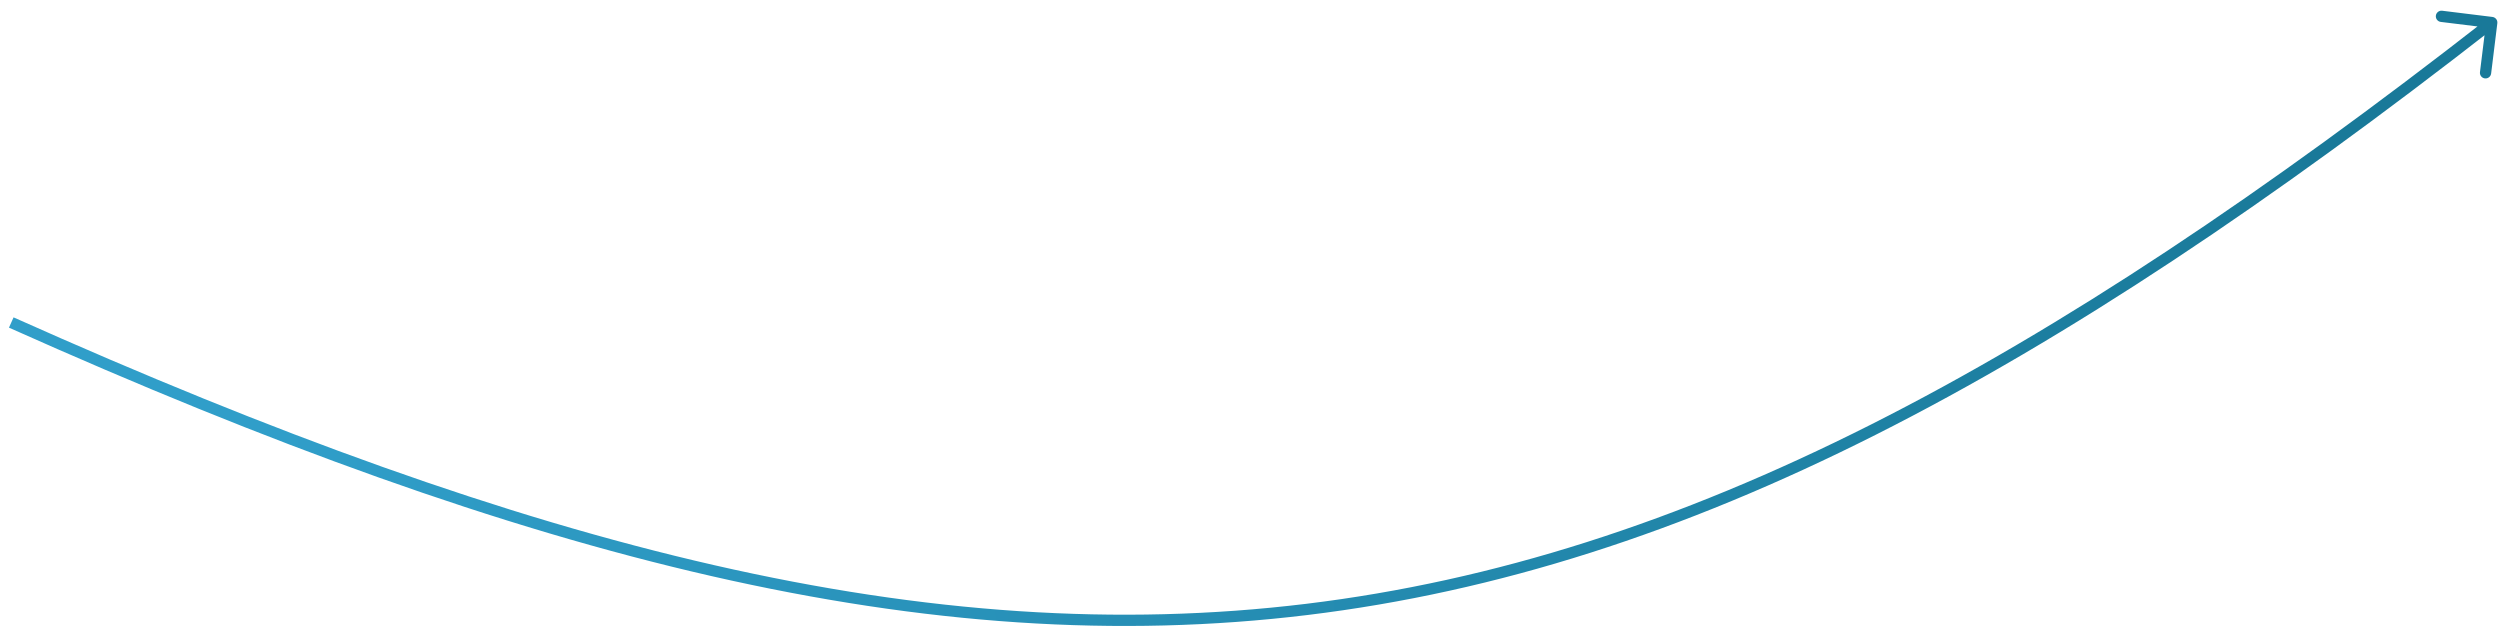 <?xml version="1.0" encoding="UTF-8"?> <svg xmlns="http://www.w3.org/2000/svg" width="222" height="56" viewBox="0 0 222 56" fill="none"> <path d="M221.763 2.061C221.797 1.787 221.602 1.538 221.328 1.504L216.862 0.953C216.588 0.92 216.338 1.115 216.305 1.389C216.271 1.663 216.466 1.912 216.74 1.946L220.71 2.435L220.221 6.405C220.187 6.679 220.382 6.929 220.656 6.962C220.93 6.996 221.179 6.801 221.213 6.527L221.763 2.061ZM0.796 29.095C47.126 49.816 82.423 58.71 116.115 54.612C149.806 50.514 181.81 33.435 221.575 2.394L220.959 1.606C181.245 32.607 149.416 49.554 115.994 53.619C82.572 57.684 47.475 48.877 1.204 28.182L0.796 29.095Z" fill="url(#paint0_linear_253_2465)"></path> <defs> <linearGradient id="paint0_linear_253_2465" x1="24" y1="40" x2="207.5" y2="19.5" gradientUnits="userSpaceOnUse"> <stop stop-color="#309EC9"></stop> <stop offset="1" stop-color="#197999"></stop> </linearGradient> </defs> </svg> 